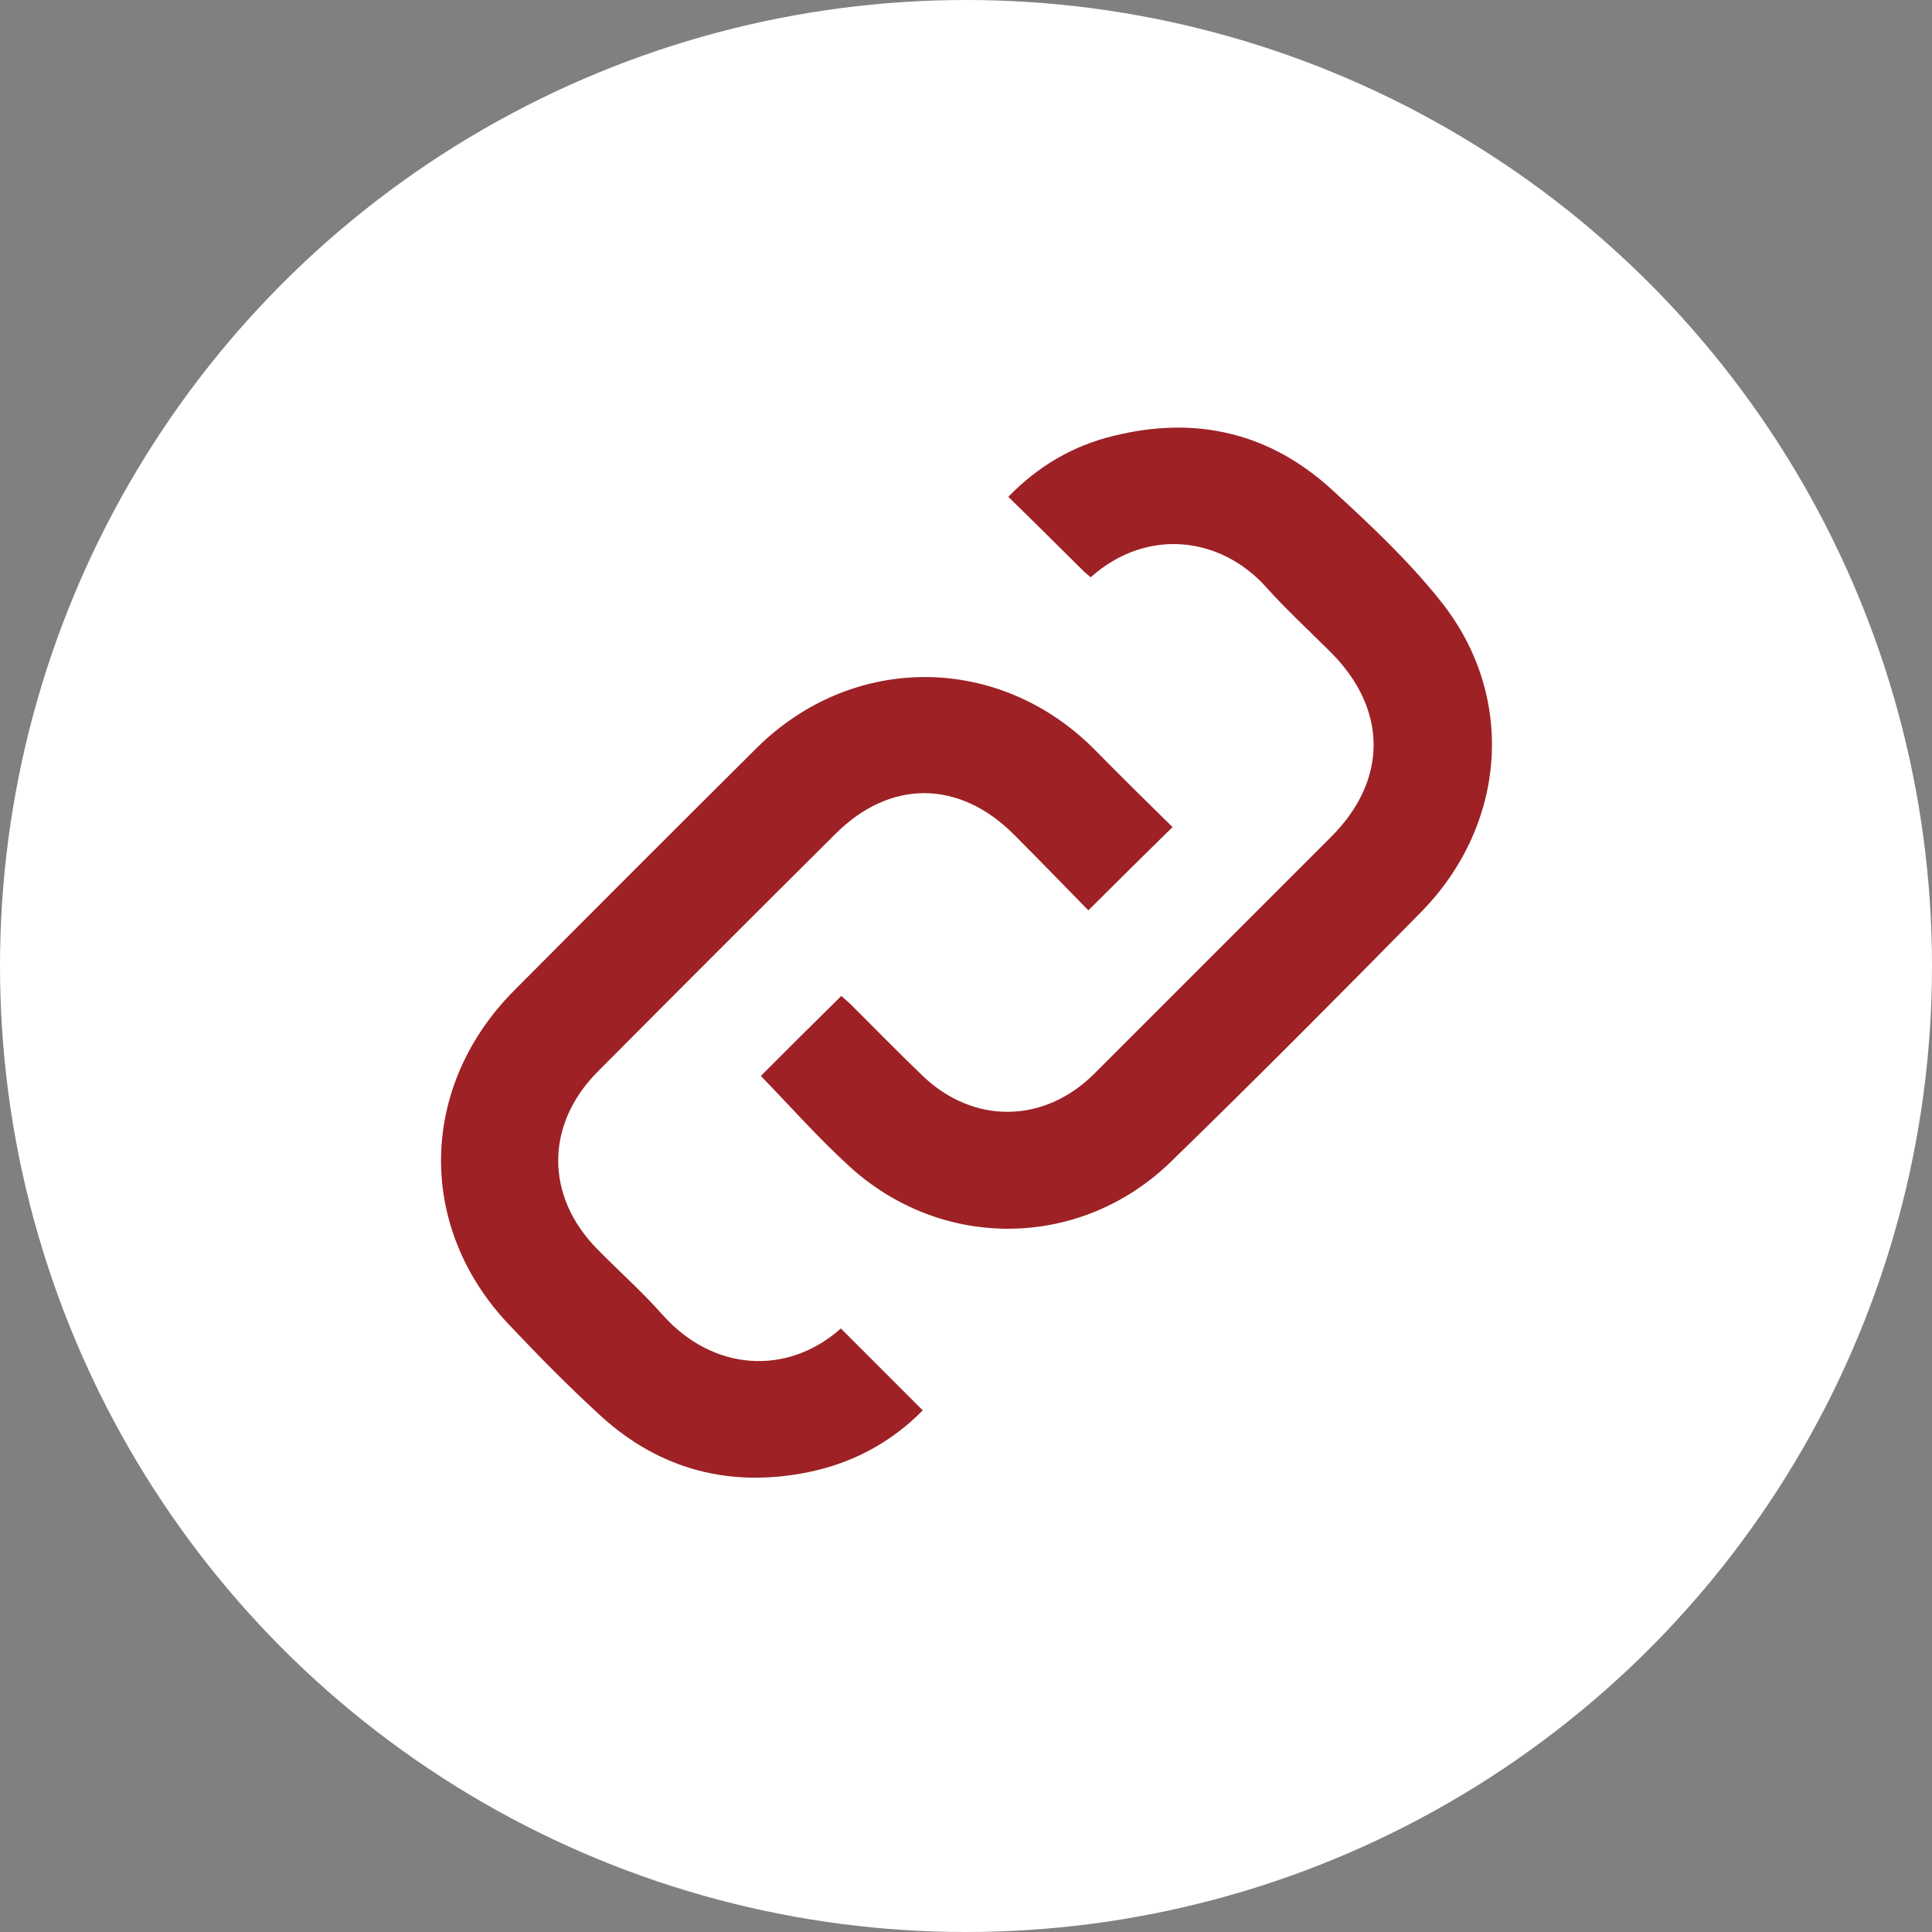 <?xml version="1.0" encoding="UTF-8"?>
<svg id="Layer_2" xmlns="http://www.w3.org/2000/svg" viewBox="0 0 42 42">
  <rect x="0" y="0" width="42" height="42" fill="#808080" stroke="none"/>
  <defs>
    <style>
      .cls-1 {
        fill: #9d2125;
      }

      .cls-2 {
        fill: #fff;
      }
    </style>
  </defs>
  <g id="Layer_1-2" data-name="Layer_1">
    <circle class="cls-2" cx="21" cy="21" r="21"/>
    <path class="cls-1" d="M16.54,23.39c.56-.56,1.14-1.14,1.75-1.74.06.05.13.12.2.18.52.52,1.03,1.04,1.56,1.55,1.11,1.07,2.65,1.05,3.74-.04,1.72-1.72,3.43-3.43,5.15-5.15,1.23-1.23,1.23-2.77-.01-4.01-.47-.47-.96-.92-1.4-1.41-.99-1.11-2.6-1.31-3.82-.22-.05-.04-.1-.09-.15-.13-.54-.54-1.08-1.07-1.64-1.62.65-.67,1.41-1.11,2.27-1.32,1.79-.45,3.41-.08,4.77,1.17.83.76,1.66,1.54,2.36,2.42,1.64,2.05,1.44,4.84-.41,6.74-1.8,1.83-3.61,3.65-5.45,5.44-1.96,1.91-4.97,1.95-6.99.11-.68-.62-1.29-1.31-1.93-1.97Z"/>
    <path class="cls-1" d="M25.49,17.98c-.61.6-1.2,1.18-1.83,1.81-.53-.54-1.07-1.1-1.62-1.65-1.19-1.19-2.69-1.2-3.88-.01-1.73,1.72-3.45,3.44-5.17,5.17-1.14,1.15-1.14,2.71,0,3.86.47.48.98.93,1.42,1.43,1.1,1.23,2.71,1.32,3.87.29.59.59,1.17,1.17,1.78,1.78-.68.69-1.51,1.14-2.47,1.34-1.7.35-3.23-.04-4.52-1.21-.7-.64-1.37-1.32-2.02-2.01-2-2.12-1.94-5.17.13-7.25,1.75-1.76,3.51-3.52,5.27-5.27,2.1-2.08,5.3-2.05,7.37.06.55.56,1.12,1.12,1.68,1.67Z"/>
  </g>
</svg>